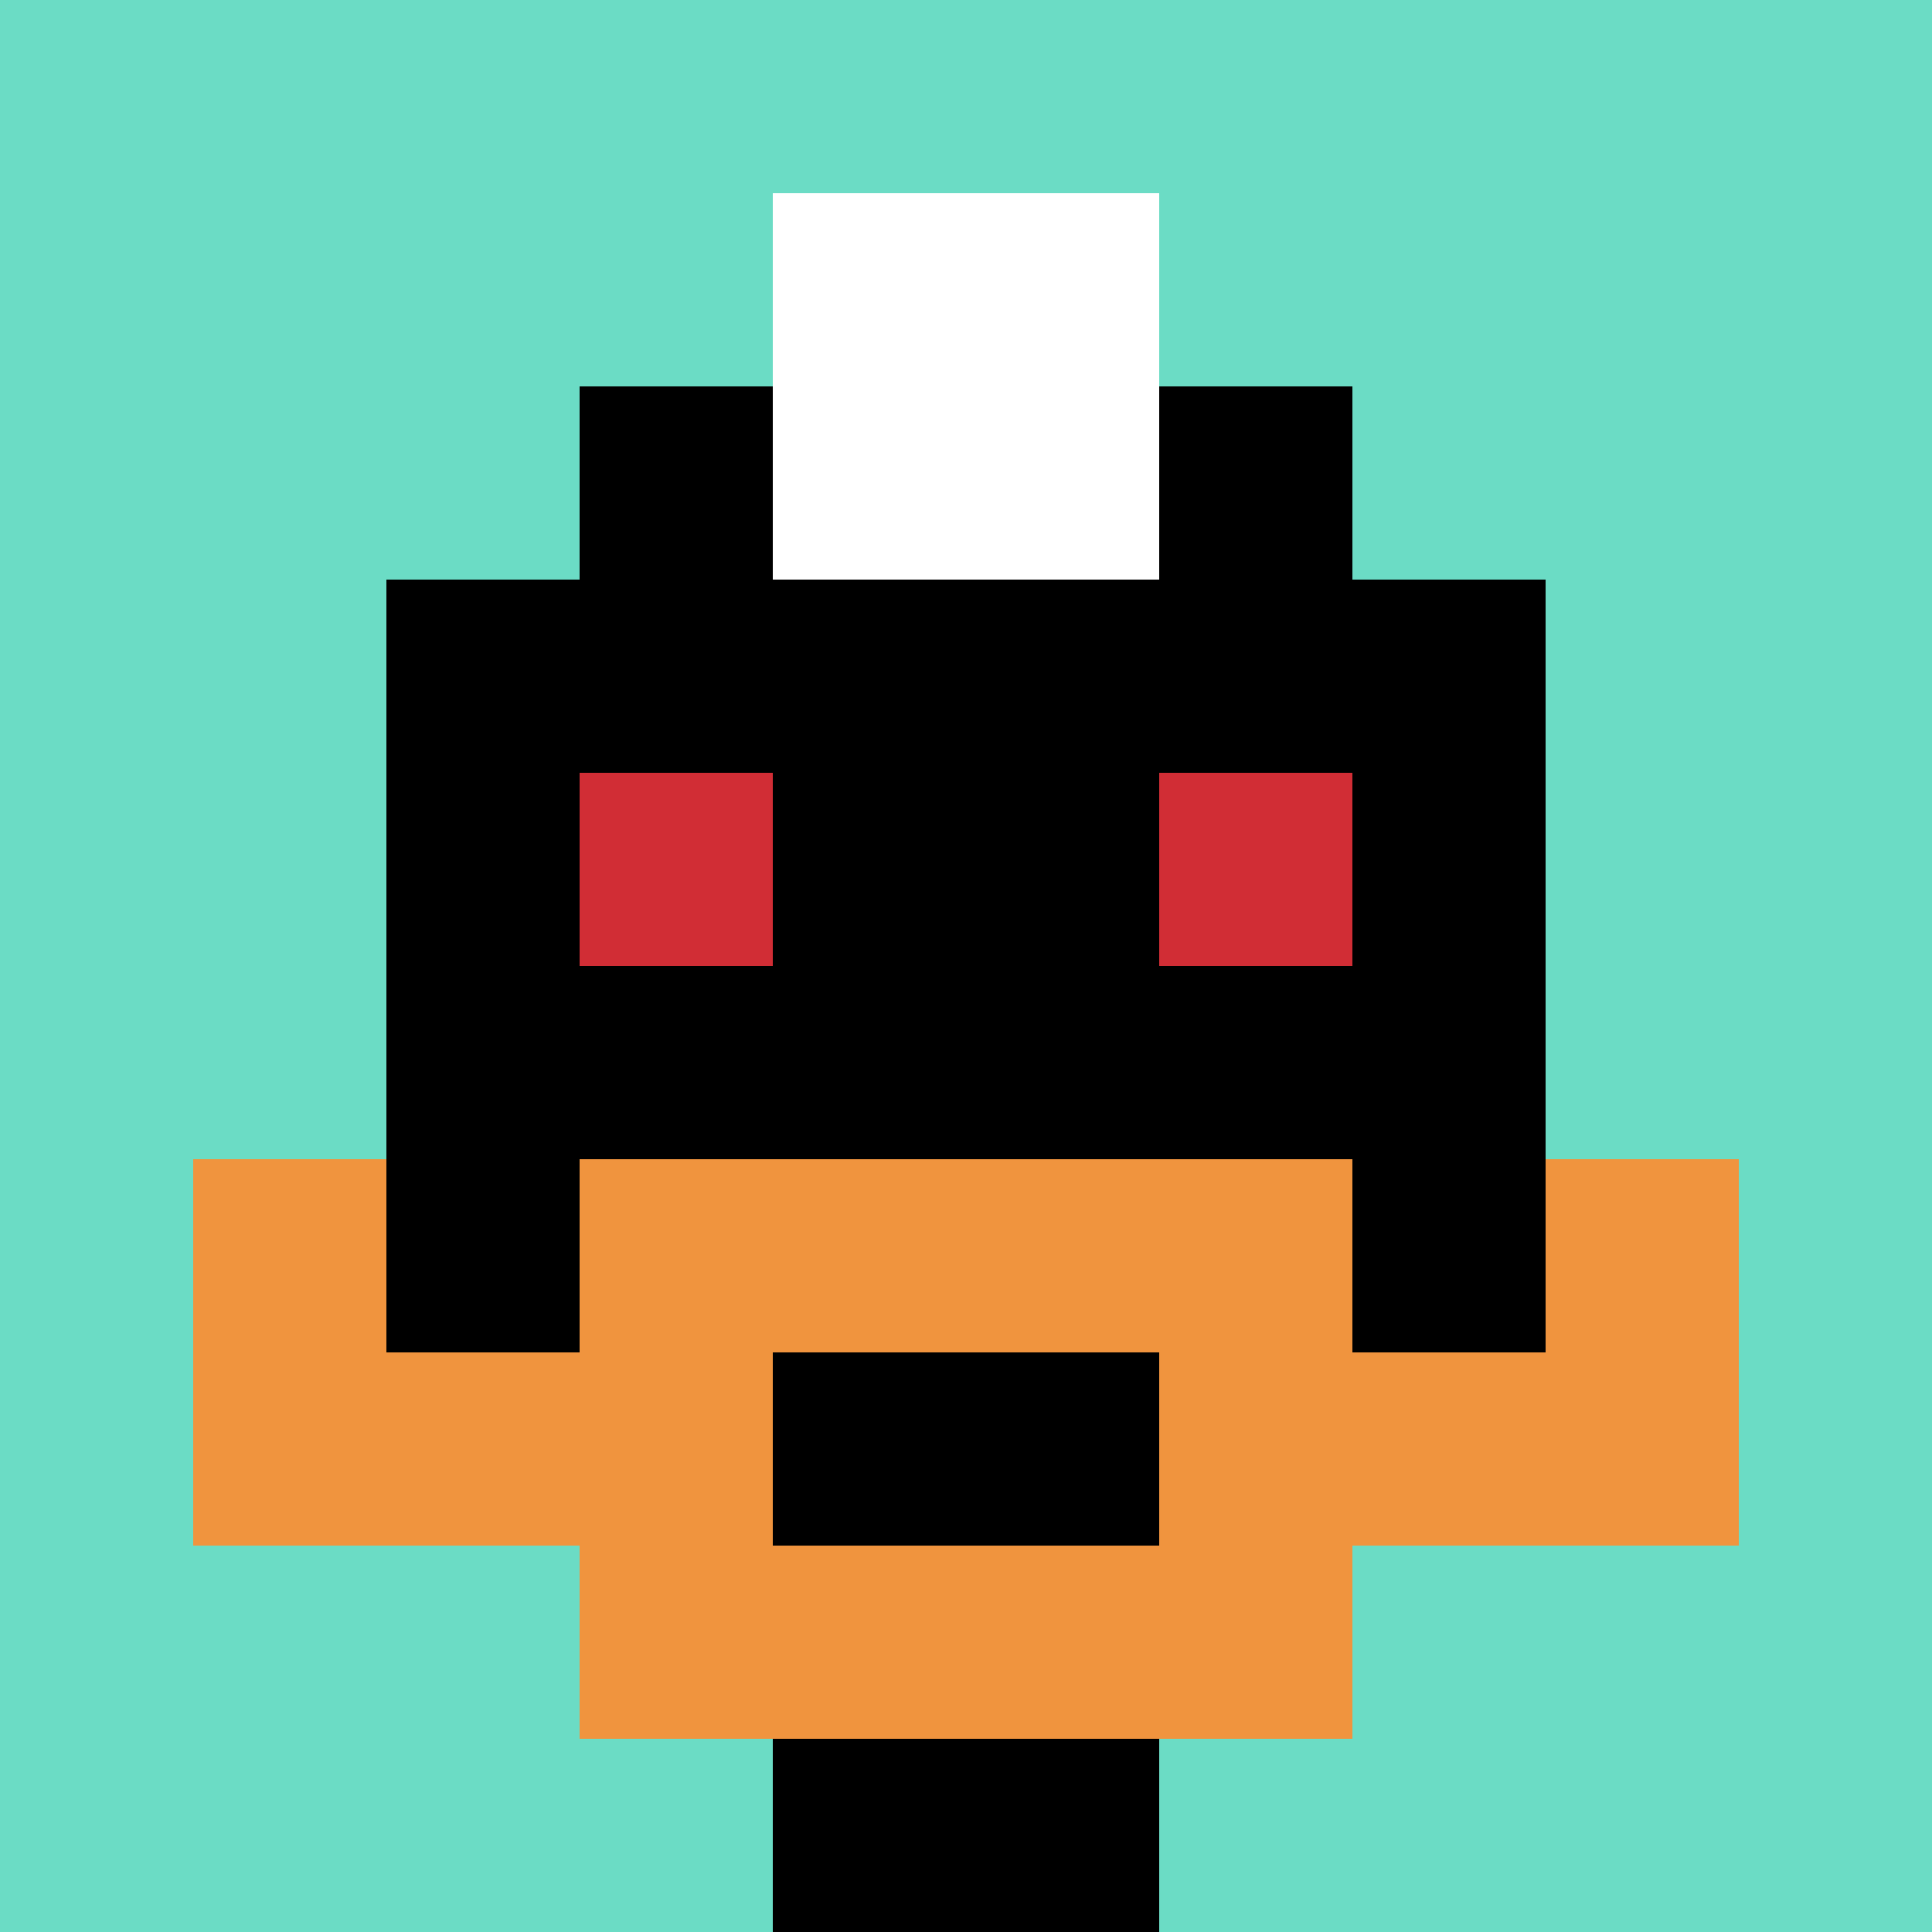 <svg xmlns="http://www.w3.org/2000/svg" version="1.1" width="874" height="874"><title>'goose-pfp-75950' by Dmitri Cherniak</title><desc>seed=75950
backgroundColor=#ffffff
padding=20
innerPadding=0
timeout=500
dimension=1
border=false
Save=function(){return n.handleSave()}
frame=94

Rendered at Wed Oct 04 2023 08:19:23 GMT+0800 (中国标准时间)
Generated in 1ms
</desc><defs></defs><rect width="100%" height="100%" fill="#ffffff"></rect><g><g id="0-0"><rect x="0" y="0" height="874" width="874" fill="#6BDCC5"></rect><g><rect id="0-0-3-2-4-7" x="262.2" y="174.8" width="349.6" height="611.8" fill="#000000"></rect><rect id="0-0-2-3-6-5" x="174.8" y="262.2" width="524.4" height="437" fill="#000000"></rect><rect id="0-0-4-8-2-2" x="349.6" y="699.2" width="174.8" height="174.8" fill="#000000"></rect><rect id="0-0-1-7-8-1" x="87.4" y="611.8" width="699.2" height="87.4" fill="#F0943E"></rect><rect id="0-0-3-6-4-3" x="262.2" y="524.4" width="349.6" height="262.2" fill="#F0943E"></rect><rect id="0-0-4-7-2-1" x="349.6" y="611.8" width="174.8" height="87.4" fill="#000000"></rect><rect id="0-0-1-6-1-2" x="87.4" y="524.4" width="87.4" height="174.8" fill="#F0943E"></rect><rect id="0-0-8-6-1-2" x="699.2" y="524.4" width="87.4" height="174.8" fill="#F0943E"></rect><rect id="0-0-3-4-1-1" x="262.2" y="349.6" width="87.4" height="87.4" fill="#D12D35"></rect><rect id="0-0-6-4-1-1" x="524.4" y="349.6" width="87.4" height="87.4" fill="#D12D35"></rect><rect id="0-0-4-1-2-2" x="349.6" y="87.4" width="174.8" height="174.8" fill="#ffffff"></rect></g><rect x="0" y="0" stroke="white" stroke-width="0" height="874" width="874" fill="none"></rect></g></g></svg>